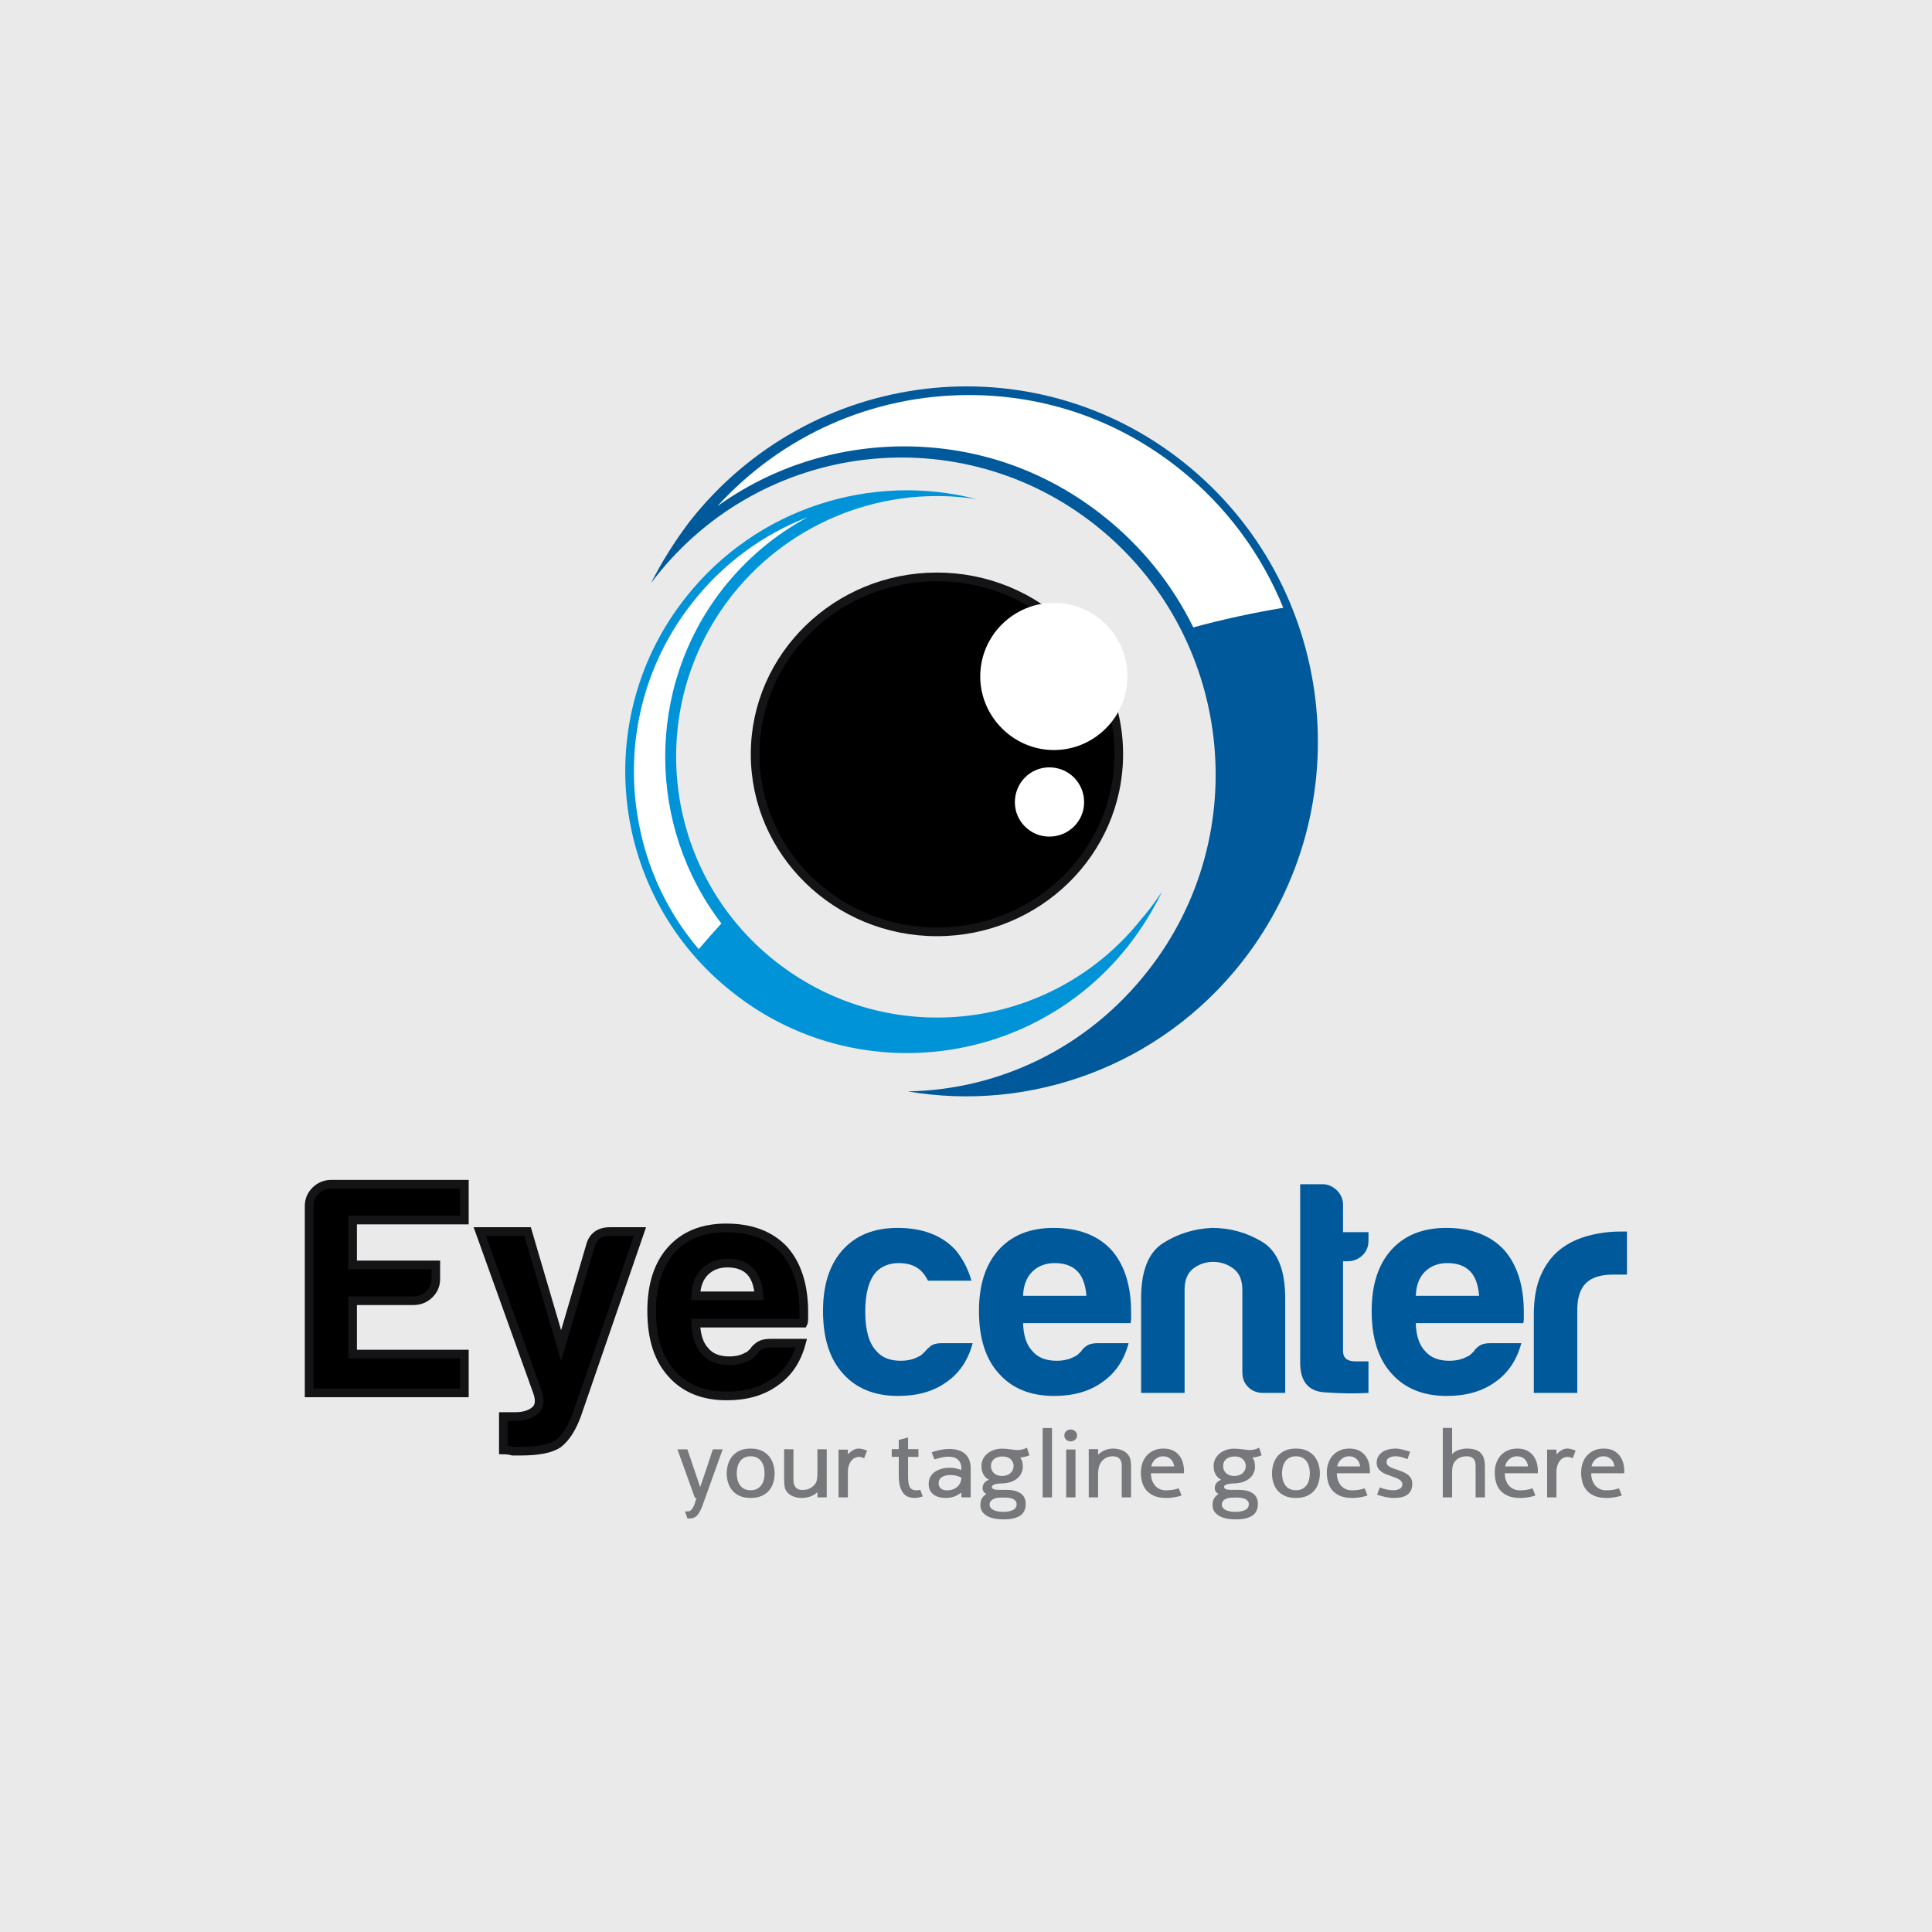 <svg width="100" height="100" viewBox="0 0 100 100" fill="none" xmlns="http://www.w3.org/2000/svg">
<rect width="100" height="100" fill="#EAEAEA"/>
<path d="M16 72.097V62.426C16 62.112 16.113 61.845 16.337 61.625C16.562 61.405 16.836 61.295 17.157 61.295H24.036V63.148H18.25V65.472H22.557V66.194C22.557 66.508 22.445 66.775 22.22 66.994C21.995 67.214 21.721 67.324 21.4 67.324H18.25V70.087H24.036V72.097H16V72.097Z" fill="black" stroke="#141416" stroke-width="0.448" stroke-miterlimit="10"/>
<path d="M26.054 75.048V73.321H26.665C27.093 73.321 27.431 73.221 27.677 73.023C27.924 72.824 27.972 72.505 27.822 72.065L24.833 63.744H27.308L29.044 69.647L30.554 64.498C30.683 63.996 31.025 63.744 31.583 63.744H33.126L29.847 73.258C29.59 73.949 29.269 74.441 28.883 74.734C28.497 74.985 27.865 75.111 26.986 75.111C26.922 75.111 26.847 75.111 26.761 75.111C26.675 75.111 26.601 75.111 26.536 75.111C26.472 75.09 26.392 75.074 26.295 75.064C26.199 75.053 26.119 75.048 26.054 75.048Z" fill="black" stroke="#141416" stroke-width="0.448" stroke-miterlimit="10"/>
<path d="M39.869 69.522H41.477C41.24 70.401 40.791 71.071 40.127 71.531C39.462 72.013 38.626 72.254 37.619 72.254C36.398 72.254 35.444 71.867 34.759 71.092C34.073 70.338 33.73 69.26 33.73 67.858C33.73 66.519 34.062 65.472 34.727 64.718C35.412 63.944 36.366 63.556 37.587 63.556C38.873 63.556 39.87 63.933 40.577 64.687C41.262 65.461 41.605 66.539 41.605 67.921C41.605 68.004 41.605 68.078 41.605 68.14C41.605 68.203 41.605 68.245 41.605 68.266C41.605 68.371 41.594 68.444 41.573 68.486H36.012C36.033 69.135 36.194 69.616 36.495 69.93C36.773 70.265 37.191 70.433 37.748 70.433C38.112 70.433 38.423 70.359 38.68 70.213C38.745 70.192 38.803 70.155 38.857 70.103C38.91 70.051 38.969 69.993 39.034 69.93C39.055 69.867 39.135 69.784 39.275 69.679C39.414 69.575 39.612 69.522 39.869 69.522ZM36.012 67.073H39.291C39.248 66.508 39.098 66.089 38.841 65.817C38.562 65.524 38.166 65.377 37.652 65.377C37.18 65.377 36.794 65.524 36.494 65.817C36.194 66.11 36.033 66.529 36.012 67.073Z" fill="black" stroke="#141416" stroke-width="0.448" stroke-miterlimit="10"/>
<path d="M48.739 69.522H50.346C50.11 70.401 49.66 71.071 48.996 71.531C48.331 72.013 47.496 72.254 46.489 72.254C45.267 72.254 44.313 71.867 43.628 71.092C42.942 70.338 42.599 69.26 42.599 67.858C42.599 66.519 42.931 65.472 43.596 64.718C44.281 63.944 45.235 63.556 46.457 63.556C47.742 63.556 48.739 63.933 49.446 64.687C49.832 65.147 50.11 65.681 50.282 66.288H48.032C47.924 66.079 47.817 65.922 47.71 65.817C47.431 65.524 47.035 65.377 46.521 65.377C46.049 65.377 45.664 65.524 45.364 65.817C44.978 66.236 44.785 66.927 44.785 67.889C44.785 68.852 44.978 69.533 45.364 69.93C45.642 70.265 46.06 70.433 46.617 70.433C46.981 70.433 47.292 70.359 47.55 70.213C47.614 70.192 47.672 70.155 47.726 70.103C47.779 70.051 47.839 69.993 47.903 69.93C47.946 69.867 48.032 69.784 48.16 69.679C48.289 69.575 48.482 69.522 48.739 69.522Z" fill="#00599B"/>
<path d="M56.81 69.522H58.418C58.182 70.401 57.731 71.071 57.068 71.531C56.403 72.013 55.567 72.254 54.56 72.254C53.339 72.254 52.385 71.867 51.7 71.092C51.014 70.338 50.671 69.26 50.671 67.858C50.671 66.519 51.003 65.472 51.668 64.718C52.353 63.944 53.307 63.556 54.528 63.556C55.814 63.556 56.81 63.933 57.518 64.687C58.203 65.461 58.546 66.539 58.546 67.921C58.546 68.004 58.546 68.078 58.546 68.14C58.546 68.203 58.546 68.245 58.546 68.266C58.546 68.371 58.535 68.444 58.514 68.486H52.953C52.974 69.135 53.135 69.616 53.435 69.93C53.714 70.265 54.132 70.433 54.689 70.433C55.053 70.433 55.364 70.359 55.621 70.213C55.685 70.192 55.744 70.155 55.798 70.103C55.851 70.051 55.91 69.993 55.975 69.93C55.996 69.867 56.076 69.784 56.216 69.679C56.355 69.575 56.553 69.522 56.81 69.522ZM52.953 67.073H56.232C56.189 66.508 56.039 66.089 55.782 65.817C55.503 65.524 55.107 65.377 54.593 65.377C54.121 65.377 53.735 65.524 53.435 65.817C53.135 66.11 52.974 66.529 52.953 67.073Z" fill="#00599B"/>
<path d="M66.522 72.097H65.397C65.075 72.097 64.812 71.998 64.609 71.798C64.405 71.6 64.304 71.343 64.304 71.029V66.759C64.304 66.257 64.148 65.89 63.838 65.66C63.527 65.43 63.179 65.314 62.793 65.314C62.407 65.314 62.064 65.43 61.764 65.66C61.464 65.89 61.314 66.256 61.314 66.759V72.097H59.064V67.198C59.064 65.775 59.445 64.823 60.205 64.341C60.966 63.86 61.807 63.598 62.729 63.556C63.671 63.556 64.539 63.797 65.332 64.278C66.125 64.76 66.522 65.734 66.522 67.198V72.097H66.522Z" fill="#00599B"/>
<path d="M70.832 72.097C70.125 72.138 69.359 72.128 68.534 72.065C67.709 72.002 67.297 71.49 67.297 70.527V61.295H68.454C68.732 61.295 68.979 61.4 69.193 61.609C69.407 61.819 69.515 62.07 69.515 62.363V63.776H70.832V64.216C70.832 64.529 70.725 64.786 70.511 64.985C70.297 65.184 70.04 65.283 69.74 65.283H69.515V69.93C69.515 70.286 69.729 70.464 70.157 70.464H70.832V72.097Z" fill="#00599B"/>
<path d="M77.136 69.522H78.744C78.507 70.401 78.058 71.071 77.394 71.531C76.729 72.013 75.893 72.254 74.886 72.254C73.665 72.254 72.711 71.867 72.026 71.092C71.34 70.338 70.997 69.26 70.997 67.858C70.997 66.519 71.329 65.472 71.994 64.718C72.679 63.944 73.633 63.556 74.854 63.556C76.14 63.556 77.136 63.933 77.844 64.687C78.529 65.461 78.872 66.539 78.872 67.921C78.872 68.004 78.872 68.078 78.872 68.14C78.872 68.203 78.872 68.245 78.872 68.266C78.872 68.371 78.861 68.444 78.84 68.486H73.279C73.3 69.135 73.461 69.616 73.761 69.93C74.04 70.265 74.457 70.433 75.015 70.433C75.379 70.433 75.69 70.359 75.947 70.213C76.011 70.192 76.07 70.155 76.124 70.103C76.177 70.051 76.236 69.993 76.301 69.93C76.322 69.867 76.402 69.784 76.542 69.679C76.681 69.575 76.879 69.522 77.136 69.522ZM73.279 67.073H76.558C76.515 66.508 76.365 66.089 76.108 65.817C75.829 65.524 75.433 65.377 74.919 65.377C74.447 65.377 74.061 65.524 73.761 65.817C73.461 66.11 73.3 66.529 73.279 67.073Z" fill="#00599B"/>
<path d="M79.39 72.097V68.046C79.39 67.23 79.513 66.544 79.76 65.989C80.006 65.435 80.343 64.99 80.772 64.655C81.179 64.341 81.656 64.111 82.203 63.964C82.749 63.818 83.312 63.744 83.89 63.744C83.933 63.744 83.987 63.744 84.051 63.744C84.115 63.744 84.168 63.744 84.212 63.744V65.974H83.472C82.85 65.974 82.39 66.12 82.09 66.413C81.79 66.707 81.64 67.167 81.64 67.795V72.097H79.39Z" fill="#00599B"/>
<path d="M35.926 77.918C35.93 77.915 35.936 77.899 35.945 77.869C35.954 77.839 35.965 77.805 35.977 77.766C35.99 77.728 36.002 77.688 36.015 77.646C36.027 77.605 36.039 77.567 36.05 77.534H35.969L35.064 75.018H35.578L36.242 76.975L36.628 75.832L36.896 75.018H37.405L36.35 77.958C36.267 78.175 36.178 78.335 36.082 78.44C35.986 78.545 35.855 78.597 35.691 78.597C35.68 78.597 35.666 78.597 35.648 78.597C35.63 78.597 35.607 78.594 35.578 78.587L35.455 78.233H35.573C35.666 78.233 35.738 78.202 35.79 78.141C35.842 78.079 35.887 78.005 35.926 77.918Z" fill="#77787B"/>
<path d="M40.093 76.261C40.093 76.418 40.072 76.572 40.029 76.725C39.986 76.878 39.916 77.015 39.817 77.135C39.719 77.254 39.592 77.351 39.434 77.424C39.277 77.497 39.084 77.534 38.856 77.534C38.624 77.534 38.428 77.497 38.27 77.422C38.111 77.347 37.983 77.249 37.887 77.127C37.79 77.006 37.721 76.869 37.678 76.718C37.635 76.566 37.614 76.414 37.614 76.261C37.614 76.111 37.635 75.96 37.678 75.807C37.721 75.654 37.79 75.516 37.887 75.392C37.983 75.269 38.111 75.169 38.27 75.093C38.428 75.016 38.624 74.978 38.856 74.978C39.081 74.978 39.272 75.016 39.429 75.09C39.586 75.165 39.714 75.263 39.812 75.385C39.91 75.506 39.981 75.644 40.026 75.797C40.071 75.95 40.093 76.105 40.093 76.261ZM39.574 76.261C39.574 76.148 39.561 76.039 39.536 75.934C39.511 75.829 39.47 75.735 39.413 75.652C39.356 75.569 39.282 75.502 39.191 75.452C39.1 75.402 38.988 75.377 38.856 75.377C38.72 75.377 38.606 75.403 38.513 75.455C38.42 75.507 38.346 75.574 38.291 75.657C38.236 75.74 38.195 75.835 38.17 75.942C38.145 76.048 38.133 76.155 38.133 76.261C38.133 76.368 38.145 76.473 38.17 76.578C38.195 76.683 38.236 76.777 38.291 76.86C38.346 76.943 38.42 77.01 38.513 77.06C38.606 77.11 38.72 77.135 38.856 77.135C38.988 77.135 39.1 77.11 39.191 77.06C39.282 77.01 39.356 76.944 39.413 76.863C39.47 76.781 39.511 76.688 39.536 76.583C39.561 76.478 39.574 76.371 39.574 76.261Z" fill="#77787B"/>
<path d="M42.257 76.69C42.292 76.591 42.31 76.434 42.31 76.221V75.013H42.792V77.504H42.31V77.254L42.294 77.249C42.176 77.356 42.047 77.43 41.906 77.472C41.765 77.513 41.632 77.534 41.507 77.534C41.418 77.534 41.33 77.526 41.245 77.509C41.159 77.492 41.078 77.466 41.003 77.432C40.928 77.397 40.861 77.351 40.8 77.294C40.739 77.238 40.691 77.171 40.655 77.095C40.609 76.995 40.586 76.82 40.586 76.57V75.013H41.068V76.58C41.068 76.69 41.081 76.78 41.108 76.85C41.135 76.92 41.169 76.975 41.212 77.015C41.255 77.055 41.304 77.082 41.359 77.097C41.415 77.112 41.471 77.12 41.528 77.12C41.589 77.12 41.645 77.115 41.697 77.107C41.749 77.099 41.794 77.088 41.834 77.075C41.916 77.045 41.997 76.997 42.077 76.932C42.158 76.868 42.217 76.787 42.257 76.69Z" fill="#77787B"/>
<path d="M43.885 75.257L43.896 75.268C43.971 75.188 44.054 75.12 44.147 75.063C44.24 75.006 44.344 74.978 44.458 74.978C44.569 74.978 44.71 75.013 44.881 75.083L44.726 75.482C44.676 75.456 44.629 75.436 44.584 75.425C44.539 75.413 44.497 75.407 44.458 75.407C44.39 75.407 44.322 75.423 44.255 75.455C44.187 75.486 44.125 75.535 44.07 75.602C44.014 75.669 43.97 75.752 43.936 75.852C43.902 75.951 43.885 76.07 43.885 76.206V77.504H43.403V75.033H43.885V75.257Z" fill="#77787B"/>
<path d="M47.002 76.451C47.002 76.7 47.034 76.877 47.098 76.982C47.163 77.087 47.273 77.14 47.43 77.14C47.455 77.14 47.487 77.137 47.527 77.132C47.566 77.127 47.602 77.121 47.634 77.115L47.762 77.454C47.605 77.507 47.466 77.534 47.345 77.534C47.248 77.534 47.151 77.52 47.053 77.492C46.955 77.463 46.866 77.407 46.788 77.324C46.709 77.241 46.645 77.124 46.595 76.972C46.545 76.821 46.52 76.622 46.52 76.376V75.407H46.156V75.008H46.52V74.529L47.002 74.404V75.008H47.538V75.407H47.002L47.002 76.451Z" fill="#77787B"/>
<path d="M49.744 77.259C49.622 77.359 49.495 77.43 49.361 77.472C49.227 77.513 49.09 77.534 48.951 77.534C48.833 77.534 48.721 77.521 48.614 77.494C48.507 77.468 48.413 77.425 48.333 77.367C48.252 77.309 48.188 77.234 48.14 77.145C48.092 77.055 48.068 76.947 48.068 76.82C48.068 76.67 48.098 76.542 48.158 76.436C48.219 76.329 48.3 76.242 48.402 76.174C48.504 76.105 48.62 76.055 48.75 76.021C48.881 75.988 49.016 75.971 49.155 75.971C49.355 75.971 49.556 76.01 49.76 76.086V76.016C49.76 75.9 49.742 75.803 49.706 75.724C49.671 75.646 49.623 75.583 49.564 75.535C49.505 75.486 49.436 75.451 49.356 75.43C49.275 75.408 49.19 75.397 49.101 75.397C48.969 75.397 48.836 75.414 48.702 75.447C48.568 75.481 48.455 75.511 48.362 75.537L48.223 75.168C48.376 75.115 48.53 75.073 48.684 75.043C48.837 75.013 48.985 74.998 49.128 74.998C49.278 74.998 49.42 75.015 49.554 75.048C49.688 75.081 49.806 75.137 49.907 75.215C50.009 75.293 50.09 75.397 50.151 75.525C50.212 75.653 50.242 75.814 50.242 76.007V77.504H49.76V77.264L49.744 77.259ZM49.76 76.481C49.667 76.434 49.577 76.4 49.489 76.378C49.402 76.357 49.305 76.346 49.197 76.346C49.012 76.346 48.863 76.382 48.75 76.456C48.638 76.529 48.582 76.64 48.582 76.79C48.582 76.89 48.621 76.974 48.7 77.042C48.778 77.111 48.892 77.143 49.042 77.14C49.131 77.14 49.219 77.126 49.305 77.097C49.39 77.069 49.466 77.027 49.532 76.972C49.598 76.918 49.652 76.849 49.693 76.768C49.734 76.686 49.756 76.591 49.76 76.481Z" fill="#77787B"/>
<path d="M52.807 75.442V75.447C52.864 75.524 52.901 75.6 52.917 75.677C52.933 75.754 52.941 75.83 52.941 75.907C52.941 76.043 52.912 76.165 52.855 76.274C52.798 76.382 52.721 76.473 52.622 76.548C52.524 76.623 52.409 76.68 52.277 76.72C52.145 76.76 52.004 76.78 51.854 76.78C51.815 76.78 51.766 76.783 51.709 76.788C51.652 76.793 51.597 76.801 51.543 76.813C51.49 76.824 51.443 76.842 51.404 76.865C51.365 76.888 51.343 76.917 51.34 76.95C51.34 76.967 51.343 76.985 51.35 77.005C51.358 77.025 51.373 77.043 51.396 77.06C51.419 77.076 51.456 77.09 51.506 77.1C51.556 77.11 51.623 77.115 51.709 77.115H52.095C52.245 77.115 52.38 77.129 52.502 77.157C52.623 77.185 52.728 77.229 52.815 77.287C52.903 77.345 52.971 77.419 53.019 77.509C53.067 77.599 53.091 77.706 53.091 77.829C53.091 78.121 52.993 78.33 52.796 78.455C52.6 78.58 52.323 78.642 51.966 78.642C51.556 78.642 51.249 78.575 51.048 78.44C50.846 78.305 50.745 78.131 50.745 77.918C50.745 77.755 50.776 77.628 50.836 77.537C50.897 77.445 50.968 77.378 51.05 77.334V77.329C51 77.303 50.956 77.264 50.917 77.215C50.877 77.165 50.858 77.1 50.858 77.02C50.858 76.99 50.861 76.957 50.868 76.92C50.876 76.883 50.891 76.845 50.914 76.805C50.937 76.765 50.971 76.726 51.016 76.688C51.06 76.65 51.118 76.617 51.19 76.591C51.15 76.57 51.108 76.544 51.064 76.511C51.019 76.477 50.977 76.433 50.938 76.376C50.899 76.319 50.866 76.251 50.839 76.171C50.812 76.091 50.799 75.993 50.799 75.877C50.799 75.754 50.825 75.638 50.876 75.53C50.928 75.422 51.001 75.327 51.096 75.245C51.191 75.164 51.304 75.1 51.436 75.053C51.568 75.006 51.713 74.983 51.87 74.983C51.941 74.983 52.015 74.986 52.092 74.993C52.169 75 52.239 75.008 52.304 75.018C52.368 75.025 52.432 75.032 52.496 75.04C52.561 75.049 52.623 75.053 52.684 75.053C52.752 75.053 52.824 75.045 52.901 75.028C52.978 75.011 53.062 74.98 53.155 74.933L53.284 75.328C53.212 75.358 53.135 75.382 53.051 75.402C52.967 75.422 52.886 75.436 52.807 75.442ZM51.822 77.514C51.754 77.514 51.685 77.519 51.616 77.529C51.546 77.539 51.482 77.558 51.423 77.587C51.364 77.615 51.316 77.653 51.278 77.701C51.241 77.75 51.222 77.81 51.222 77.884C51.222 77.99 51.283 78.078 51.404 78.148C51.525 78.218 51.702 78.253 51.934 78.253C52.138 78.253 52.303 78.221 52.43 78.158C52.556 78.095 52.62 77.993 52.62 77.854C52.62 77.784 52.6 77.726 52.561 77.681C52.522 77.636 52.472 77.602 52.411 77.577C52.35 77.552 52.285 77.535 52.215 77.527C52.146 77.518 52.081 77.514 52.02 77.514L51.822 77.514ZM51.891 75.388C51.706 75.388 51.559 75.432 51.452 75.52C51.345 75.608 51.291 75.729 51.291 75.882C51.291 76.035 51.344 76.159 51.45 76.254C51.555 76.348 51.69 76.396 51.854 76.396C52.047 76.396 52.197 76.346 52.304 76.246C52.411 76.146 52.464 76.02 52.464 75.867C52.464 75.82 52.455 75.769 52.435 75.712C52.415 75.656 52.383 75.603 52.339 75.555C52.294 75.507 52.235 75.467 52.162 75.435C52.089 75.403 51.998 75.388 51.891 75.388Z" fill="#77787B"/>
<path d="M54.451 77.504H53.969V73.915H54.451V77.504Z" fill="#77787B"/>
<path d="M55.089 74.299C55.089 74.213 55.12 74.139 55.182 74.08C55.245 74.02 55.322 73.99 55.415 73.99C55.508 73.99 55.587 74.02 55.651 74.08C55.715 74.139 55.748 74.213 55.748 74.299C55.748 74.386 55.715 74.458 55.651 74.516C55.587 74.575 55.508 74.604 55.415 74.604C55.322 74.604 55.245 74.575 55.182 74.516C55.12 74.458 55.089 74.386 55.089 74.299ZM55.185 77.504V75.028H55.667V77.504H55.185Z" fill="#77787B"/>
<path d="M56.834 75.278L56.845 75.288C56.959 75.181 57.08 75.104 57.207 75.055C57.333 75.007 57.465 74.981 57.6 74.978H57.622C57.708 74.978 57.793 74.987 57.879 75.005C57.965 75.024 58.045 75.05 58.12 75.085C58.195 75.12 58.263 75.166 58.324 75.223C58.384 75.279 58.432 75.344 58.468 75.417C58.518 75.514 58.543 75.692 58.543 75.951V77.504H58.061V75.862C58.061 75.762 58.048 75.681 58.021 75.62C57.994 75.558 57.959 75.509 57.916 75.472C57.874 75.436 57.824 75.411 57.767 75.397C57.709 75.384 57.652 75.377 57.595 75.377C57.47 75.377 57.359 75.402 57.263 75.45C57.167 75.498 57.086 75.563 57.022 75.644C56.958 75.726 56.91 75.821 56.88 75.929C56.85 76.037 56.835 76.151 56.835 76.271V77.504H56.353V75.008H56.835V75.278H56.834Z" fill="#77787B"/>
<path d="M61.157 77.409C61.042 77.446 60.915 77.477 60.774 77.502C60.633 77.526 60.487 77.537 60.337 77.534C60.091 77.531 59.886 77.493 59.724 77.419C59.562 77.346 59.431 77.251 59.333 77.135C59.235 77.018 59.164 76.884 59.121 76.733C59.079 76.581 59.055 76.426 59.052 76.266C59.048 76.083 59.072 75.913 59.121 75.757C59.172 75.6 59.246 75.465 59.346 75.35C59.446 75.235 59.569 75.144 59.716 75.078C59.862 75.011 60.03 74.978 60.219 74.978C60.434 74.978 60.61 75.017 60.75 75.095C60.889 75.174 60.999 75.274 61.082 75.397C61.164 75.52 61.22 75.658 61.25 75.809C61.281 75.961 61.291 76.11 61.28 76.256H59.571C59.571 76.379 59.589 76.495 59.625 76.603C59.661 76.711 59.711 76.805 59.778 76.885C59.844 76.965 59.925 77.027 60.021 77.072C60.118 77.117 60.228 77.14 60.353 77.14C60.425 77.14 60.487 77.137 60.541 77.132C60.594 77.127 60.645 77.121 60.693 77.115C60.742 77.108 60.791 77.098 60.841 77.085C60.891 77.071 60.948 77.055 61.012 77.035L61.157 77.409ZM60.776 75.902C60.769 75.835 60.752 75.77 60.725 75.707C60.699 75.644 60.662 75.588 60.616 75.54C60.569 75.492 60.511 75.452 60.442 75.422C60.372 75.392 60.291 75.377 60.198 75.377C60.116 75.377 60.04 75.392 59.97 75.422C59.901 75.452 59.84 75.492 59.788 75.54C59.736 75.588 59.694 75.644 59.66 75.707C59.626 75.77 59.602 75.835 59.587 75.902H60.776Z" fill="#77787B"/>
<path d="M64.825 75.442V75.447C64.882 75.524 64.919 75.6 64.935 75.677C64.951 75.754 64.959 75.83 64.959 75.907C64.959 76.043 64.93 76.165 64.873 76.274C64.816 76.382 64.738 76.473 64.64 76.548C64.542 76.623 64.427 76.68 64.295 76.72C64.163 76.76 64.022 76.78 63.872 76.78C63.832 76.78 63.784 76.783 63.727 76.788C63.67 76.793 63.615 76.801 63.561 76.813C63.508 76.824 63.461 76.842 63.422 76.865C63.383 76.888 63.361 76.917 63.358 76.95C63.358 76.967 63.361 76.985 63.368 77.005C63.375 77.025 63.391 77.043 63.414 77.06C63.437 77.076 63.474 77.09 63.523 77.1C63.574 77.11 63.641 77.115 63.727 77.115H64.113C64.263 77.115 64.398 77.129 64.52 77.157C64.641 77.185 64.746 77.229 64.833 77.287C64.921 77.345 64.988 77.419 65.037 77.509C65.085 77.599 65.109 77.706 65.109 77.829C65.109 78.121 65.011 78.33 64.814 78.455C64.618 78.58 64.341 78.642 63.984 78.642C63.574 78.642 63.267 78.575 63.066 78.44C62.864 78.305 62.763 78.131 62.763 77.918C62.763 77.755 62.793 77.628 62.854 77.537C62.915 77.445 62.986 77.378 63.068 77.334V77.329C63.018 77.303 62.974 77.264 62.934 77.215C62.895 77.165 62.876 77.1 62.876 77.02C62.876 76.99 62.879 76.957 62.886 76.92C62.893 76.883 62.908 76.845 62.932 76.805C62.955 76.765 62.989 76.726 63.033 76.688C63.078 76.65 63.136 76.617 63.208 76.591C63.168 76.57 63.126 76.544 63.082 76.511C63.037 76.477 62.995 76.433 62.956 76.376C62.916 76.319 62.883 76.251 62.857 76.171C62.83 76.091 62.816 75.993 62.816 75.877C62.816 75.754 62.842 75.638 62.894 75.53C62.946 75.422 63.019 75.327 63.114 75.245C63.208 75.164 63.322 75.1 63.454 75.053C63.586 75.006 63.73 74.983 63.888 74.983C63.959 74.983 64.033 74.986 64.11 74.993C64.187 75 64.257 75.008 64.322 75.018C64.386 75.025 64.45 75.032 64.514 75.04C64.579 75.049 64.641 75.053 64.702 75.053C64.769 75.053 64.842 75.045 64.919 75.028C64.995 75.011 65.08 74.98 65.173 74.933L65.302 75.328C65.23 75.358 65.152 75.382 65.069 75.402C64.985 75.422 64.903 75.436 64.825 75.442ZM63.84 77.514C63.772 77.514 63.703 77.519 63.633 77.529C63.564 77.539 63.5 77.558 63.441 77.587C63.382 77.615 63.334 77.653 63.296 77.701C63.259 77.75 63.24 77.81 63.24 77.884C63.24 77.99 63.3 78.078 63.422 78.148C63.543 78.218 63.72 78.253 63.952 78.253C64.156 78.253 64.321 78.221 64.448 78.158C64.574 78.095 64.638 77.993 64.638 77.854C64.638 77.784 64.618 77.726 64.579 77.681C64.539 77.636 64.49 77.602 64.429 77.577C64.368 77.552 64.303 77.535 64.233 77.527C64.164 77.518 64.099 77.514 64.038 77.514L63.84 77.514ZM63.909 75.388C63.724 75.388 63.577 75.432 63.47 75.52C63.363 75.608 63.309 75.729 63.309 75.882C63.309 76.035 63.362 76.159 63.467 76.254C63.573 76.348 63.708 76.396 63.872 76.396C64.064 76.396 64.215 76.346 64.322 76.246C64.429 76.146 64.482 76.02 64.482 75.867C64.482 75.82 64.472 75.769 64.453 75.712C64.433 75.656 64.401 75.603 64.356 75.555C64.312 75.507 64.253 75.467 64.18 75.435C64.106 75.403 64.016 75.388 63.909 75.388Z" fill="#77787B"/>
<path d="M68.317 76.261C68.317 76.418 68.296 76.572 68.253 76.725C68.21 76.878 68.139 77.015 68.041 77.135C67.943 77.254 67.815 77.351 67.658 77.424C67.501 77.497 67.308 77.534 67.08 77.534C66.848 77.534 66.652 77.497 66.493 77.422C66.334 77.347 66.207 77.249 66.11 77.127C66.014 77.006 65.944 76.869 65.901 76.718C65.859 76.566 65.837 76.414 65.837 76.261C65.837 76.111 65.859 75.96 65.901 75.807C65.944 75.654 66.014 75.516 66.11 75.392C66.207 75.269 66.334 75.169 66.493 75.093C66.652 75.016 66.848 74.978 67.08 74.978C67.305 74.978 67.496 75.016 67.653 75.09C67.81 75.165 67.938 75.263 68.036 75.385C68.134 75.506 68.205 75.644 68.25 75.797C68.294 75.95 68.317 76.105 68.317 76.261ZM67.797 76.261C67.797 76.148 67.785 76.039 67.76 75.934C67.735 75.829 67.694 75.735 67.637 75.652C67.58 75.569 67.505 75.502 67.415 75.452C67.323 75.402 67.212 75.377 67.08 75.377C66.944 75.377 66.83 75.403 66.737 75.455C66.644 75.507 66.57 75.574 66.515 75.657C66.459 75.74 66.419 75.835 66.394 75.942C66.369 76.048 66.357 76.155 66.357 76.261C66.357 76.368 66.369 76.473 66.394 76.578C66.419 76.683 66.459 76.777 66.515 76.86C66.57 76.943 66.644 77.01 66.737 77.06C66.83 77.11 66.944 77.135 67.08 77.135C67.212 77.135 67.323 77.11 67.415 77.06C67.505 77.01 67.58 76.944 67.637 76.863C67.694 76.781 67.735 76.688 67.76 76.583C67.785 76.478 67.797 76.371 67.797 76.261Z" fill="#77787B"/>
<path d="M70.78 77.409C70.666 77.446 70.538 77.477 70.397 77.502C70.256 77.526 70.111 77.537 69.961 77.534C69.715 77.531 69.51 77.493 69.348 77.419C69.185 77.346 69.055 77.251 68.957 77.135C68.859 77.018 68.788 76.884 68.745 76.733C68.702 76.581 68.679 76.426 68.676 76.266C68.672 76.083 68.695 75.913 68.745 75.757C68.795 75.6 68.87 75.465 68.97 75.35C69.07 75.235 69.193 75.144 69.34 75.078C69.486 75.011 69.654 74.978 69.843 74.978C70.057 74.978 70.234 75.017 70.373 75.095C70.513 75.174 70.623 75.274 70.705 75.397C70.788 75.52 70.844 75.658 70.874 75.809C70.904 75.961 70.914 76.11 70.904 76.256H69.195C69.195 76.379 69.213 76.495 69.249 76.603C69.284 76.711 69.335 76.805 69.401 76.885C69.467 76.965 69.549 77.027 69.645 77.072C69.742 77.117 69.852 77.14 69.977 77.14C70.049 77.14 70.111 77.137 70.165 77.132C70.218 77.127 70.269 77.121 70.317 77.115C70.365 77.108 70.415 77.098 70.465 77.085C70.514 77.071 70.572 77.055 70.636 77.035L70.78 77.409ZM70.4 75.902C70.393 75.835 70.376 75.77 70.349 75.707C70.323 75.644 70.286 75.588 70.24 75.54C70.193 75.492 70.135 75.452 70.066 75.422C69.996 75.392 69.915 75.377 69.822 75.377C69.74 75.377 69.664 75.392 69.594 75.422C69.525 75.452 69.464 75.492 69.412 75.54C69.36 75.588 69.317 75.644 69.284 75.707C69.25 75.77 69.225 75.835 69.211 75.902H70.4Z" fill="#77787B"/>
<path d="M72.853 75.522C72.757 75.486 72.656 75.452 72.55 75.422C72.445 75.392 72.344 75.377 72.248 75.377C72.112 75.377 71.998 75.402 71.905 75.45C71.812 75.498 71.766 75.576 71.766 75.682C71.766 75.735 71.781 75.781 71.811 75.819C71.842 75.858 71.882 75.892 71.932 75.922C71.982 75.952 72.04 75.978 72.106 76.002C72.172 76.025 72.241 76.048 72.312 76.071C72.405 76.105 72.499 76.14 72.593 76.176C72.688 76.213 72.773 76.259 72.848 76.314C72.923 76.368 72.983 76.435 73.03 76.513C73.076 76.591 73.099 76.689 73.099 76.805C73.099 76.948 73.073 77.067 73.022 77.162C72.97 77.257 72.9 77.332 72.813 77.387C72.725 77.442 72.624 77.48 72.51 77.502C72.396 77.523 72.275 77.534 72.146 77.534C72.003 77.534 71.856 77.517 71.704 77.484C71.552 77.451 71.41 77.411 71.278 77.365L71.418 76.985C71.521 77.032 71.636 77.068 71.763 77.095C71.89 77.122 72.01 77.135 72.125 77.135C72.253 77.135 72.362 77.109 72.451 77.058C72.54 77.006 72.585 76.93 72.585 76.83C72.585 76.774 72.569 76.725 72.537 76.683C72.505 76.641 72.463 76.604 72.411 76.571C72.359 76.537 72.299 76.508 72.229 76.483C72.159 76.458 72.087 76.433 72.012 76.406C71.919 76.373 71.828 76.339 71.739 76.304C71.65 76.269 71.569 76.225 71.498 76.174C71.427 76.122 71.368 76.06 71.324 75.987C71.279 75.913 71.257 75.824 71.257 75.717C71.257 75.587 71.284 75.476 71.34 75.383C71.395 75.29 71.469 75.213 71.559 75.153C71.651 75.093 71.754 75.049 71.87 75.021C71.986 74.993 72.107 74.978 72.232 74.978C72.35 74.978 72.475 74.996 72.609 75.031C72.743 75.066 72.869 75.101 72.987 75.138L72.853 75.522Z" fill="#77787B"/>
<path d="M75.161 75.238C75.161 75.241 75.165 75.243 75.172 75.243C75.175 75.243 75.177 75.244 75.177 75.248C75.291 75.141 75.416 75.07 75.552 75.033C75.688 74.996 75.809 74.978 75.916 74.978C76.098 74.978 76.249 74.999 76.369 75.04C76.489 75.082 76.585 75.143 76.658 75.223C76.731 75.302 76.783 75.4 76.813 75.515C76.844 75.629 76.859 75.76 76.859 75.907V77.504H76.377V75.857C76.373 75.677 76.33 75.552 76.246 75.482C76.162 75.412 76.057 75.377 75.932 75.377C75.775 75.377 75.637 75.407 75.517 75.467C75.398 75.527 75.302 75.627 75.231 75.767C75.184 75.87 75.161 76.025 75.161 76.231V77.504H74.679V73.91H75.161L75.161 75.238Z" fill="#77787B"/>
<path d="M79.472 77.409C79.358 77.446 79.231 77.477 79.09 77.502C78.948 77.526 78.803 77.537 78.653 77.534C78.407 77.531 78.202 77.493 78.04 77.419C77.877 77.346 77.747 77.251 77.649 77.135C77.551 77.018 77.48 76.884 77.437 76.733C77.394 76.581 77.371 76.426 77.368 76.266C77.364 76.083 77.387 75.913 77.437 75.757C77.487 75.6 77.562 75.465 77.662 75.35C77.762 75.235 77.885 75.144 78.032 75.078C78.178 75.011 78.346 74.978 78.535 74.978C78.749 74.978 78.926 75.017 79.066 75.095C79.205 75.174 79.315 75.274 79.398 75.397C79.48 75.52 79.536 75.658 79.566 75.809C79.597 75.961 79.606 76.11 79.596 76.256H77.887C77.887 76.379 77.905 76.495 77.941 76.603C77.977 76.711 78.027 76.805 78.094 76.885C78.159 76.965 78.241 77.027 78.337 77.072C78.434 77.117 78.544 77.14 78.669 77.14C78.741 77.14 78.803 77.137 78.857 77.132C78.91 77.127 78.961 77.121 79.009 77.115C79.058 77.108 79.107 77.098 79.157 77.085C79.207 77.071 79.264 77.055 79.328 77.035L79.472 77.409ZM79.092 75.902C79.085 75.835 79.068 75.77 79.041 75.707C79.015 75.644 78.978 75.588 78.932 75.54C78.885 75.492 78.827 75.452 78.758 75.422C78.688 75.392 78.607 75.377 78.514 75.377C78.432 75.377 78.356 75.392 78.286 75.422C78.217 75.452 78.156 75.492 78.104 75.54C78.052 75.588 78.01 75.644 77.976 75.707C77.942 75.77 77.918 75.835 77.903 75.902H79.092Z" fill="#77787B"/>
<path d="M80.56 75.257L80.57 75.268C80.645 75.188 80.729 75.12 80.822 75.063C80.915 75.006 81.019 74.978 81.133 74.978C81.243 74.978 81.385 75.013 81.556 75.083L81.401 75.482C81.35 75.456 81.303 75.436 81.259 75.425C81.214 75.413 81.172 75.407 81.133 75.407C81.065 75.407 80.997 75.423 80.929 75.455C80.861 75.486 80.8 75.535 80.744 75.602C80.689 75.669 80.644 75.752 80.611 75.852C80.577 75.951 80.56 76.07 80.56 76.206V77.504H80.078V75.033H80.56L80.56 75.257Z" fill="#77787B"/>
<path d="M83.944 77.409C83.83 77.446 83.702 77.477 83.561 77.502C83.42 77.526 83.275 77.537 83.125 77.534C82.879 77.531 82.674 77.493 82.512 77.419C82.349 77.346 82.219 77.251 82.121 77.135C82.022 77.018 81.952 76.884 81.909 76.733C81.866 76.581 81.843 76.426 81.84 76.266C81.836 76.083 81.859 75.913 81.909 75.757C81.959 75.6 82.034 75.465 82.134 75.35C82.234 75.235 82.357 75.144 82.504 75.078C82.65 75.011 82.818 74.978 83.007 74.978C83.221 74.978 83.398 75.017 83.537 75.095C83.677 75.174 83.787 75.274 83.869 75.397C83.951 75.52 84.008 75.658 84.038 75.809C84.068 75.961 84.078 76.11 84.067 76.256H82.359C82.359 76.379 82.377 76.495 82.412 76.603C82.448 76.711 82.499 76.805 82.565 76.885C82.631 76.965 82.713 77.027 82.809 77.072C82.905 77.117 83.016 77.14 83.141 77.14C83.212 77.14 83.275 77.137 83.328 77.132C83.382 77.127 83.433 77.121 83.481 77.115C83.529 77.108 83.578 77.098 83.628 77.085C83.678 77.071 83.735 77.055 83.8 77.035L83.944 77.409ZM83.564 75.902C83.557 75.835 83.54 75.77 83.513 75.707C83.486 75.644 83.45 75.588 83.403 75.54C83.357 75.492 83.299 75.452 83.229 75.422C83.16 75.392 83.079 75.377 82.986 75.377C82.903 75.377 82.828 75.392 82.758 75.422C82.689 75.452 82.628 75.492 82.576 75.54C82.524 75.588 82.481 75.644 82.447 75.707C82.413 75.77 82.389 75.835 82.375 75.902H83.564Z" fill="#77787B"/>
<path fill-rule="evenodd" clip-rule="evenodd" d="M48.496 29.859C53.678 29.859 57.907 33.967 57.907 39.033C57.907 44.125 53.678 48.233 48.496 48.233C43.314 48.233 39.085 44.124 39.085 39.033C39.085 33.967 43.314 29.859 48.496 29.859Z" fill="black" stroke="#141416" stroke-width="0.448" stroke-miterlimit="10"/>
<path fill-rule="evenodd" clip-rule="evenodd" d="M61.285 23.945C53.403 17.659 41.95 19.037 35.696 26.992C34.929 28.007 34.259 29.071 33.708 30.159C33.779 30.087 33.827 30.014 33.899 29.917C39.458 22.809 49.689 21.6 56.733 27.209C63.777 32.819 64.999 43.143 59.416 50.251C56.278 54.265 51.677 56.416 46.981 56.489C53.307 57.577 60.039 55.208 64.304 49.768C70.534 41.789 69.168 30.232 61.285 23.945Z" fill="#00599B"/>
<path fill-rule="evenodd" clip-rule="evenodd" d="M50.55 25.834C45.137 24.441 39.171 26.267 35.49 30.926C30.511 37.219 31.593 46.394 37.92 51.365C44.223 56.361 53.412 55.281 58.392 48.964C59.09 48.075 59.667 47.138 60.148 46.154C59.931 46.466 59.715 46.778 59.474 47.09C59.426 47.138 59.402 47.186 59.354 47.234C59.282 47.33 59.21 47.426 59.113 47.523C54.495 53.383 46.003 54.392 40.133 49.756C34.288 45.145 33.277 36.666 37.896 30.806C41.023 26.867 45.907 25.114 50.55 25.834Z" fill="#0093D8"/>
<path fill-rule="evenodd" clip-rule="evenodd" d="M54.546 31.204C56.656 31.204 58.355 32.902 58.355 35.013C58.355 37.097 56.656 38.822 54.546 38.822C52.461 38.822 50.737 37.097 50.737 35.013C50.737 32.902 52.461 31.204 54.546 31.204Z" fill="white"/>
<path fill-rule="evenodd" clip-rule="evenodd" d="M54.309 39.718C55.315 39.718 56.114 40.518 56.114 41.524C56.114 42.504 55.315 43.303 54.309 43.303C53.329 43.303 52.529 42.504 52.529 41.524C52.529 40.518 53.329 39.718 54.309 39.718Z" fill="white"/>
<path d="M61.054 24.273C57.918 21.771 54.15 20.448 50.156 20.448C45.157 20.448 40.479 22.531 37.131 26.201C39.918 24.201 43.272 23.105 46.8 23.105C50.587 23.105 54.163 24.359 57.14 26.732C59.115 28.306 60.681 30.263 61.765 32.474C63.26 32.068 64.812 31.726 66.422 31.459C65.309 28.724 63.509 26.233 61.054 24.273ZM35.808 31.23C33.501 34.179 32.472 37.865 32.91 41.61C33.241 44.431 34.374 47.025 36.165 49.129C36.533 48.697 36.924 48.252 37.338 47.797C33.52 42.816 33.38 35.65 37.408 30.48C38.632 28.921 40.132 27.668 41.81 26.768C39.48 27.661 37.406 29.184 35.808 31.23Z" fill="white"/>
</svg>
